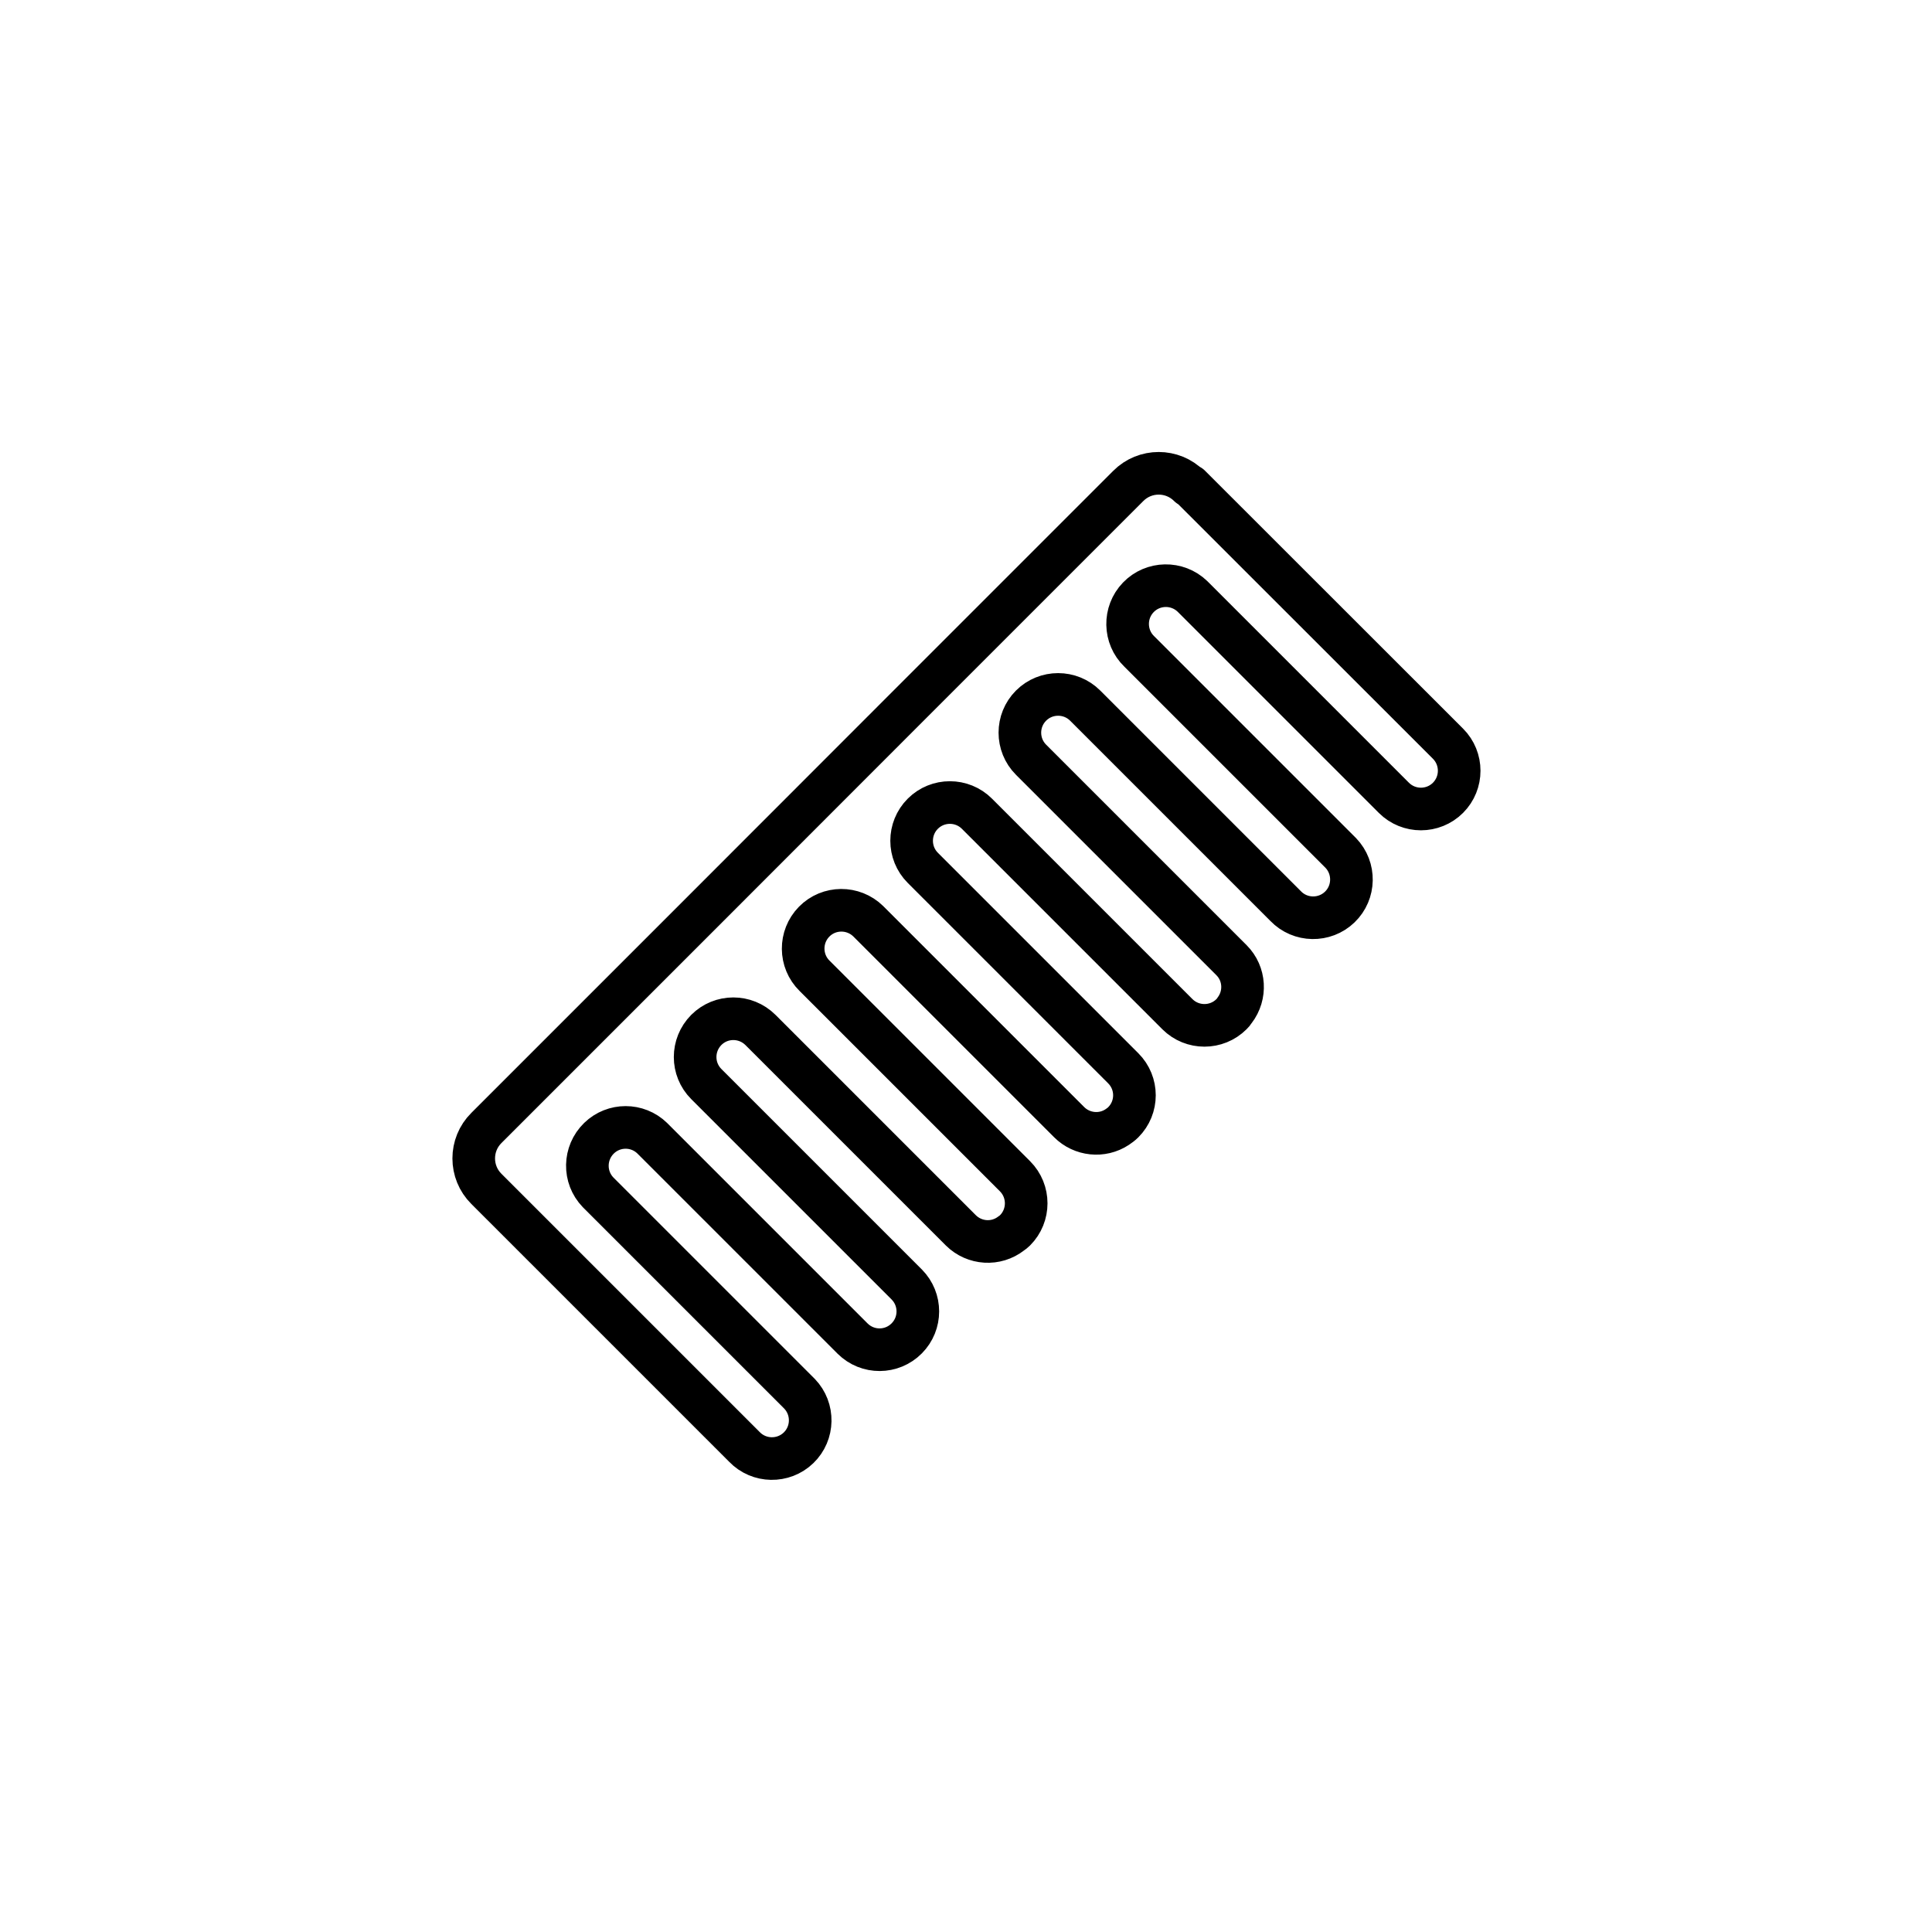 <?xml version="1.0" encoding="UTF-8"?><svg id="a" xmlns="http://www.w3.org/2000/svg" viewBox="0 0 136 136"><defs><style>.c,.d{fill:none;}.d{stroke:#000;stroke-linejoin:round;stroke-width:3px;}</style></defs><rect class="c" width="136" height="136"/><path id="b" class="d" d="m83.71,34.21c-1.18-1.19-3.11-1.19-4.29,0,0,0,0,0,0,0l-15.52,15.52-14.43,14.44-15.23,15.23c-1.19,1.18-1.19,3.11,0,4.29,0,0,0,0,0,0l17.55,17.55.61.61c1.03,1.07,2.74,1.1,3.81.07,1.07-1.03,1.1-2.74.07-3.81-.02-.02-.04-.04-.07-.07l-.61-.61-13.5-13.5c-1.03-1.07-1-2.77.07-3.81,1.04-1.01,2.7-1.01,3.74,0l13.5,13.5.61.61c1.06,1.05,2.76,1.04,3.81-.02,1.04-1.05,1.04-2.74,0-3.79l-.61-.61-13.5-13.5c-1.05-1.05-1.05-2.75,0-3.81,1.05-1.05,2.75-1.05,3.81,0l13.5,13.5.61.61c.96.95,2.48,1.05,3.55.21.09-.06.18-.13.26-.21,1.05-1.05,1.05-2.76,0-3.81l-.61-.61h0l-13.5-13.5c-1.06-1.04-1.07-2.75-.03-3.81,1.04-1.06,2.75-1.07,3.81-.03.01.01.02.02.03.03l13.5,13.5.61.61c.9.9,2.32,1.05,3.38.35.15-.1.3-.21.43-.34,1.05-1.05,1.05-2.75,0-3.8,0,0,0,0,0,0l-.61-.61-13.5-13.5c-1.05-1.05-1.05-2.76,0-3.81,1.05-1.05,2.76-1.05,3.81,0l13.5,13.5h0l.61.61c1.05,1.05,2.76,1.05,3.81,0,.08-.08.16-.17.22-.27.82-1.07.73-2.58-.22-3.53l-.61-.61-13.5-13.5c-1.05-1.05-1.05-2.76,0-3.81s2.76-1.05,3.81,0l13.5,13.5.61.61c1.03,1.07,2.74,1.1,3.81.07,1.07-1.03,1.1-2.74.07-3.81-.02-.02-.04-.04-.07-.07l-.61-.61-13.5-13.5c-1.07-1.03-1.1-2.74-.07-3.81,1.03-1.07,2.74-1.1,3.81-.07.02.02.04.04.07.07l13.5,13.5.61.61c1.05,1.05,2.76,1.05,3.81,0s1.05-2.76,0-3.81h0l-.61-.61-17.56-17.55Z"/></svg>